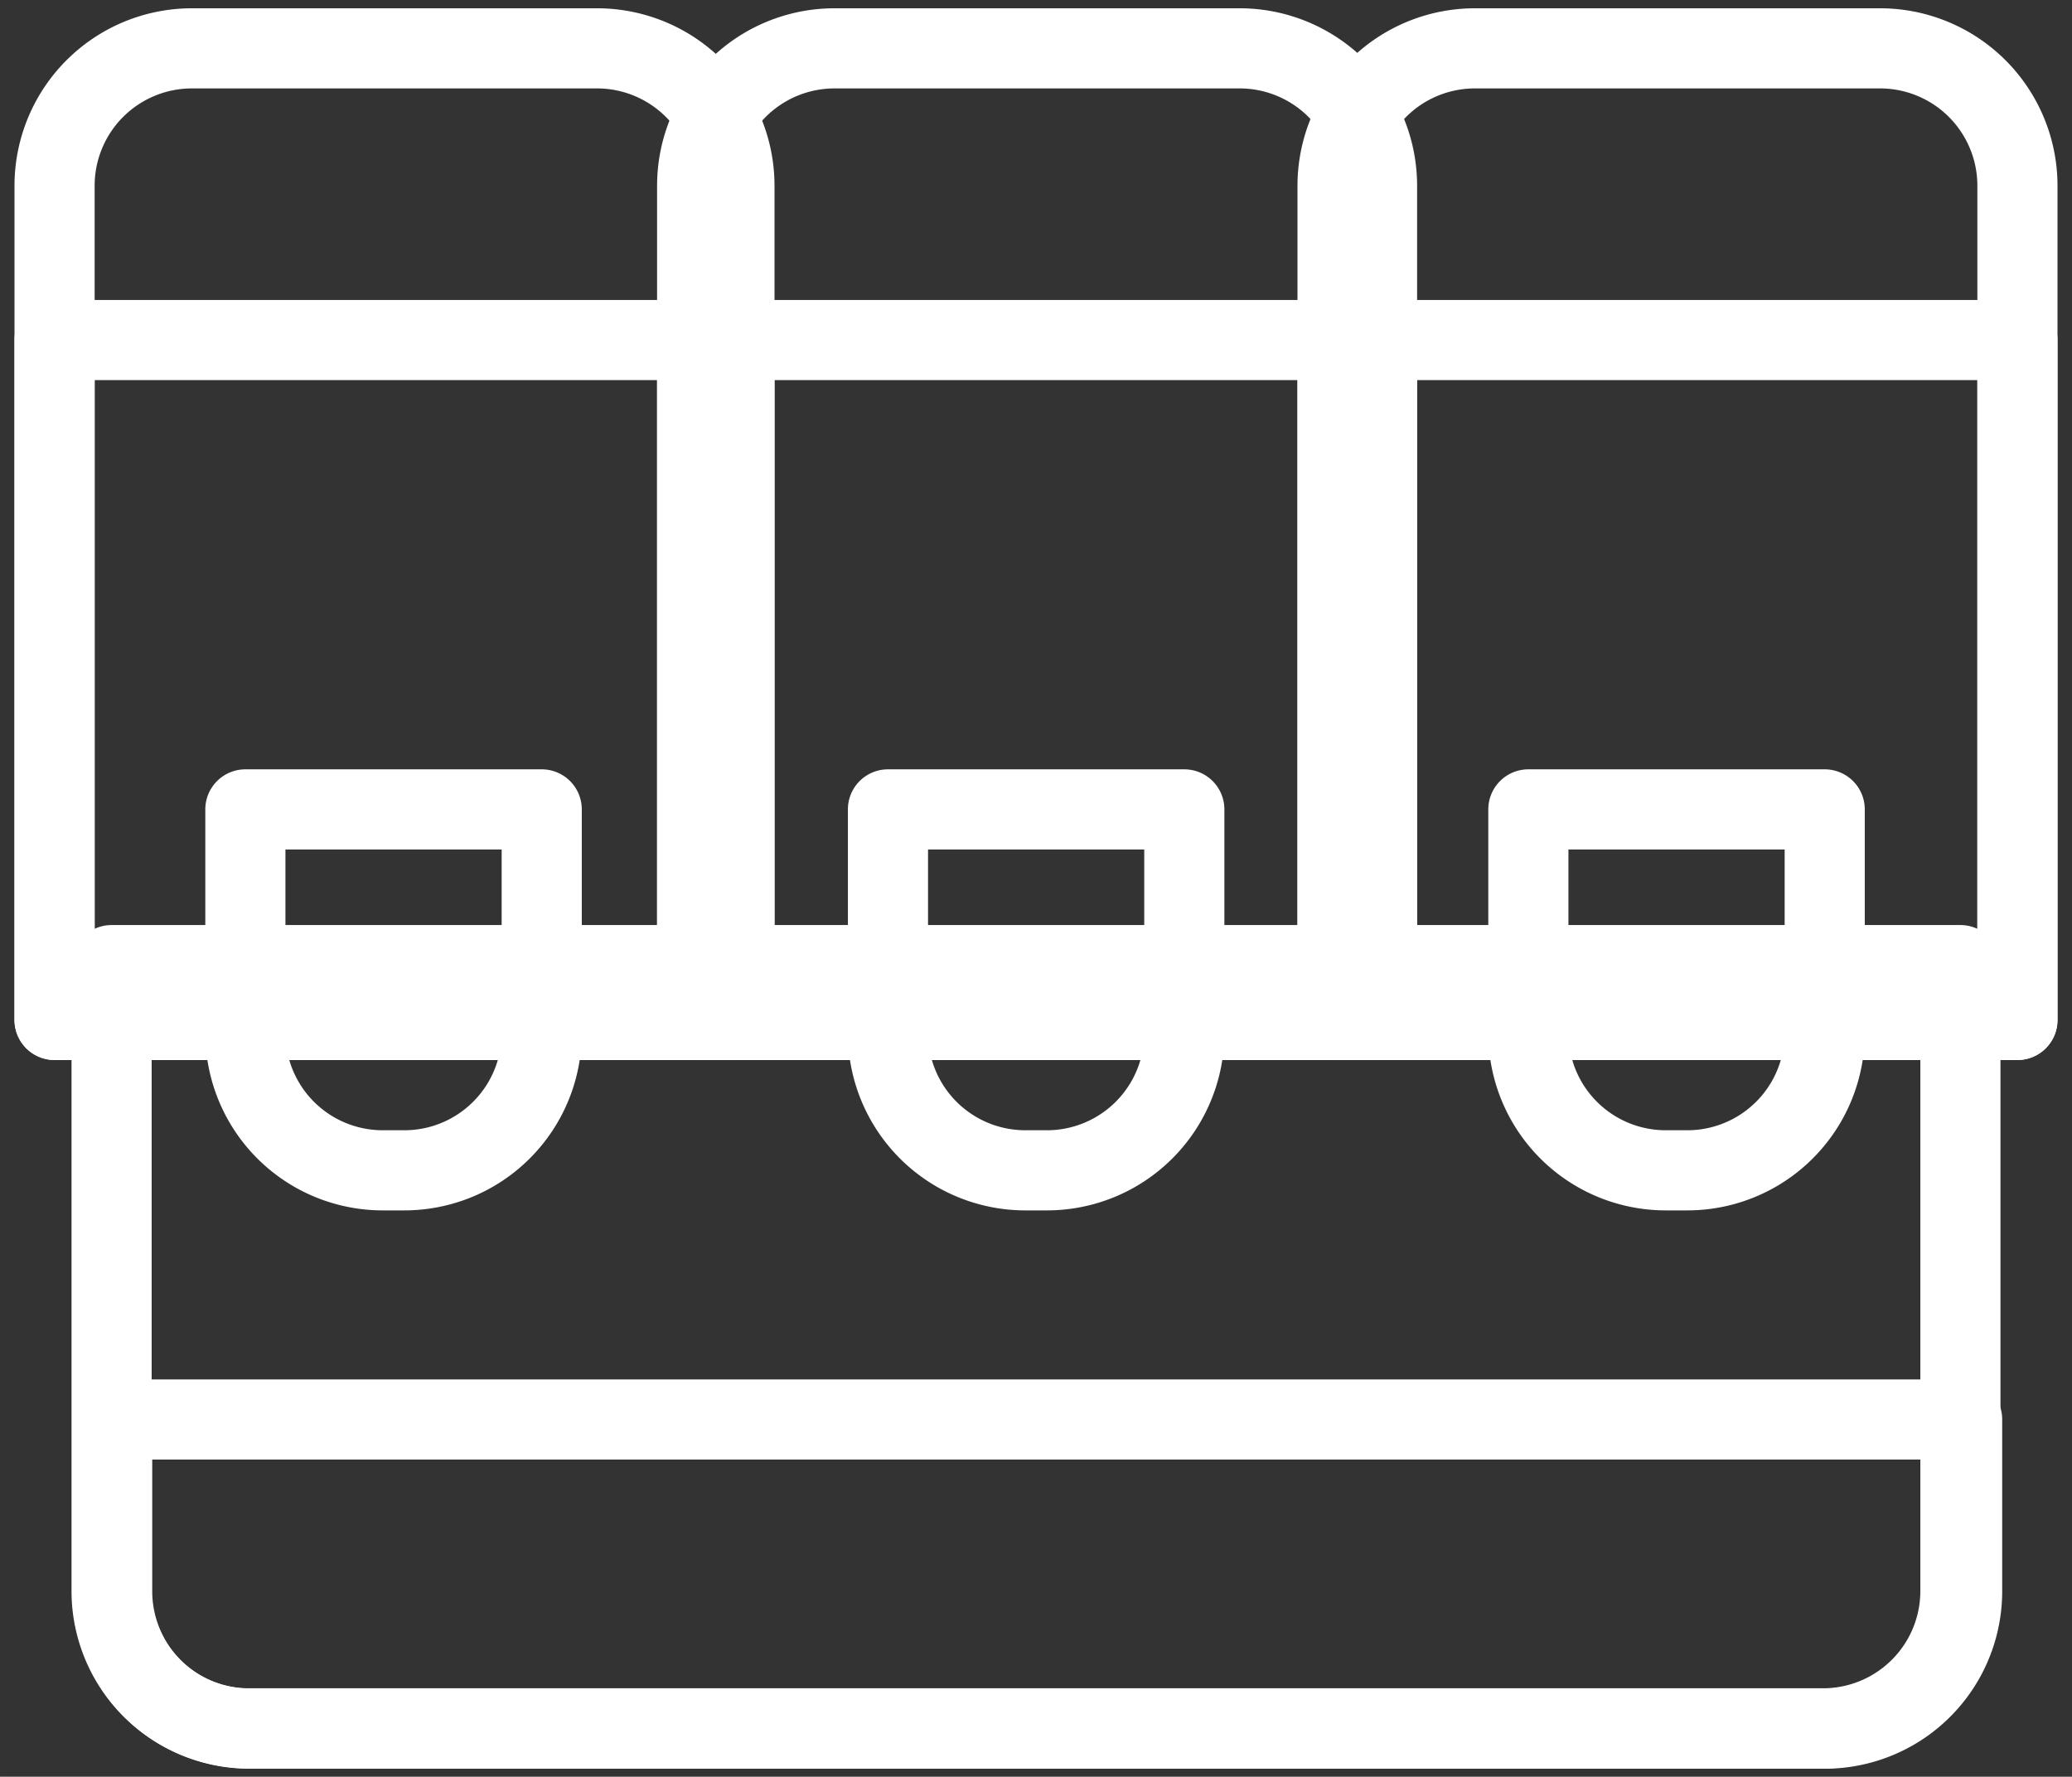 <svg id="ICON" xmlns="http://www.w3.org/2000/svg" width="349.964" height="300.079" viewBox="0 0 905 776">
  <rect x="0" y="0" width="905" height="776" fill="#333333" stroke="none"/>
  <defs>
    <style>
      .cls-1 {
        fill: #040518;
        fill-opacity: 0;
        stroke: #fff;
        stroke-linejoin: round;
        stroke-width: 35px;
        fill-rule: evenodd;
      }
    </style>
  </defs>
  <path class="cls-1" d="M48.739,421.527H856.261V694.882a60,60,0,0,1-60,60H108.739a60,60,0,0,1-60-60V421.527Z"/>
  <path id="Rectangle_1_copy_8" data-name="Rectangle 1 copy 8" class="cls-1" d="M48.989,619.988H857.011V695.01a60,60,0,0,1-60,60H108.989a60,60,0,0,1-60-60V619.988Z"/>
  <g>
    <path id="Rectangle_1_copy_4" data-name="Rectangle 1 copy 4" class="cls-1" d="M320.787,445.475H23.833V81.118a60,60,0,0,1,60-60H260.787a60,60,0,0,1,60,60V445.475Z"/>
    <path id="Rectangle_1_copy_5" data-name="Rectangle 1 copy 5" class="cls-1" d="M601.456,445.475H304.5V81.118a60,60,0,0,1,60-60H541.456a60,60,0,0,1,60,60V445.475Z"/>
    <path id="Rectangle_1_copy_6" data-name="Rectangle 1 copy 6" class="cls-1" d="M881.167,445.475H584.213V81.118a60,60,0,0,1,60-60H821.167a60,60,0,0,1,60,60V445.475Z"/>
    <path id="Rectangle_1_copy_7" data-name="Rectangle 1 copy 7" class="cls-1" d="M320.787,445.475H23.833V148.521H320.787V445.475Z"/>
    <path id="Rectangle_1_copy_7-2" data-name="Rectangle 1 copy 7" class="cls-1" d="M601.456,445.475H304.5V148.521H601.456V445.475Z"/>
    <path id="Rectangle_1_copy_7-3" data-name="Rectangle 1 copy 7" class="cls-1" d="M881.167,445.475H584.213V148.521H881.167V445.475Z"/>
    <path id="Rectangle_1_copy" data-name="Rectangle 1 copy" class="cls-1" d="M387.841,353.515H517.278v97.639a60,60,0,0,1-60,60h-9.437a60,60,0,0,1-60-60V353.515Z"/>
    <path id="Rectangle_1_copy_3" data-name="Rectangle 1 copy 3" class="cls-1" d="M107.172,353.515H236.609v97.639a60,60,0,0,1-60,60h-9.437a60,60,0,0,1-60-60V353.515Z"/>
    <path id="Rectangle_1_copy_2" data-name="Rectangle 1 copy 2" class="cls-1" d="M667.552,353.515H796.989v97.639a60,60,0,0,1-60,60h-9.437a60,60,0,0,1-60-60V353.515Z"/>
  </g>
</svg>
